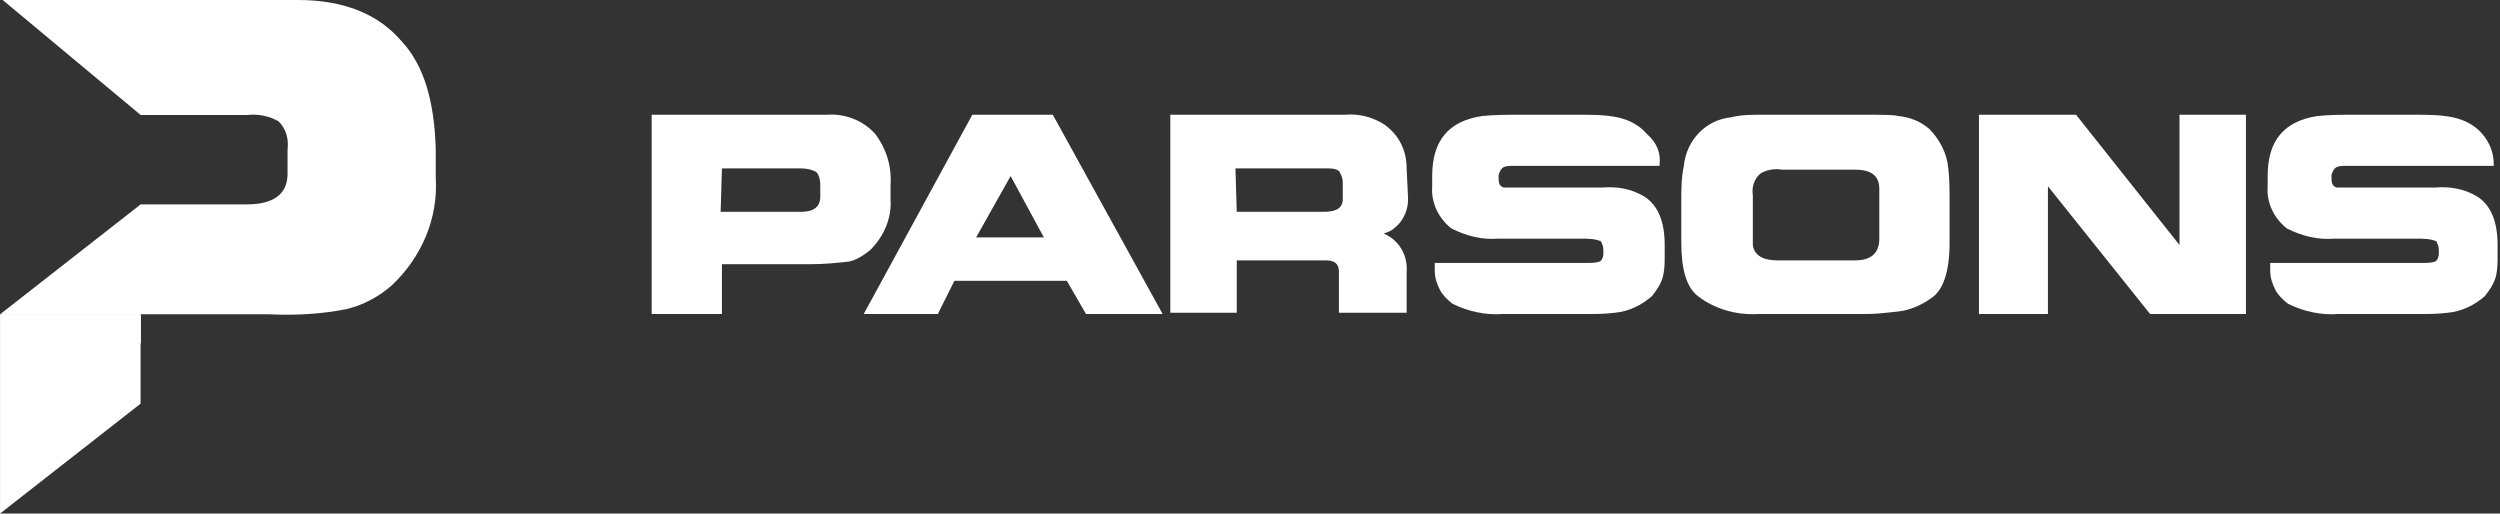 <?xml version="1.0" encoding="utf-8"?>
<!-- Generator: Adobe Illustrator 27.6.1, SVG Export Plug-In . SVG Version: 6.00 Build 0)  -->
<!DOCTYPE svg PUBLIC "-//W3C//DTD SVG 1.1//EN" "http://www.w3.org/Graphics/SVG/1.1/DTD/svg11.dtd">
<svg version="1.1" id="Layer_1" xmlns:x="http://ns.adobe.com/Extensibility/1.0/" xmlns:i="http://ns.adobe.com/AdobeIllustrator/10.0/" xmlns:graph="http://ns.adobe.com/Graphs/1.0/"
	 xmlns="http://www.w3.org/2000/svg" xmlns:xlink="http://www.w3.org/1999/xlink" x="0px" y="0px" viewBox="0 0 195.7 40.2"
	 style="enable-background:new 0 0 195.7 40.2;" xml:space="preserve">
<rect x="0" y="0" width="195.7" height="40.2" fill="#333333" stroke="none"/>
<style type="text/css">
	.st0{fill:#FFFFFF;}
</style>
<g id="Group_5997" transform="translate(-125.784 -360.372)">
	<g id="Group_5999" transform="translate(125.787 360.372)">
		<g id="Group_5998" transform="translate(0.007)">
			<g id="Group_5997-2">
				<path id="Path_56019" class="st0" d="M31.4,3.2C29.6,1.1,26.9,0,23.3,0H0.2L11,9h8.4c0.8-0.1,1.7,0.1,2.4,0.5
					c0.6,0.6,0.8,1.4,0.7,2.2v1.9c0,1.6-1.1,2.4-3.2,2.4H11L0,24.6h21c2,0.1,4.1,0,6.1-0.4c1.3-0.3,2.6-1,3.6-1.9
					c2.3-2.2,3.6-5.2,3.4-8.4v-2.2C34,8,33.2,5.1,31.4,3.2z"/>
			</g>
		</g>
		<path id="Path_56020" class="st0" d="M0,24.6v15.6l11-8.6v-7L0,24.6z"/>
		<path id="Path_56021" class="st0" d="M11,26.9v-2.3H0L11,26.9z"/>
	</g>
	<g id="Group_6000" transform="translate(176.796 369.354)">
		<path id="Path_56022" class="st0" d="M0,0h13.7c1.4-0.1,2.8,0.4,3.8,1.5c0.9,1.2,1.3,2.6,1.2,4v1.1c0.1,1.5-0.5,2.9-1.6,4
			c-0.5,0.4-1.1,0.8-1.7,0.9c-0.9,0.1-1.9,0.2-2.9,0.2H5.5v3.9H0L0,0z M5.4,7.6h6.3c1,0,1.5-0.4,1.5-1.2V5.5c0-0.4-0.1-0.8-0.3-1
			c-0.3-0.2-0.8-0.3-1.2-0.3H5.5L5.4,7.6z"/>
		<path id="Path_56023" class="st0" d="M22.4,15.6h-5.8L25.1,0h6.3L40,15.6H34l-1.5-2.6h-8.8L22.4,15.6z M28.1,4.8l-2.7,4.8h5.3
			L28.1,4.8z"/>
		<path id="Path_56024" class="st0" d="M59.2,6.3c0.1,1-0.3,2-1.1,2.6c-0.2,0.2-0.5,0.3-0.8,0.4c1.2,0.5,1.9,1.7,1.8,3v3.2h-5.3
			v-3.2c0-0.6-0.3-0.9-1-0.9h-7v4.1h-5.2V0h13.7c1.1-0.1,2.2,0.2,3.1,0.8c1.1,0.8,1.7,2,1.7,3.4L59.2,6.3z M45.8,7.6h6.8
			c1,0,1.5-0.3,1.5-1V5.3c0-0.3-0.1-0.6-0.3-0.9c-0.3-0.2-0.6-0.2-1-0.2h-7.1L45.8,7.6z"/>
		<path id="Path_56025" class="st0" d="M73.1,11.6c0.4,0,0.8,0,1.1-0.1c0.2-0.1,0.3-0.4,0.3-0.6v-0.3c0-0.3-0.1-0.5-0.2-0.7
			c-0.5-0.2-1-0.2-1.5-0.2h-6.5c-1.3,0.1-2.5-0.2-3.7-0.8c-1-0.8-1.6-2-1.5-3.3V4.8c0-2.8,1.3-4.3,3.9-4.7c1-0.1,2-0.1,3-0.1h4.6
			c1,0,2,0,3,0.2c0.9,0.2,1.7,0.6,2.3,1.3C78.7,2.2,79,3,78.9,3.9V4H67.5c-0.3,0-0.6,0-0.8,0.1c-0.2,0.1-0.3,0.3-0.4,0.6V5
			c0,0.4,0.1,0.6,0.4,0.7c0.1,0,0.3,0,0.5,0h7.2c1.2-0.1,2.3,0.1,3.3,0.7c1.1,0.7,1.6,2,1.6,3.8V11c0,0.5,0,1-0.1,1.5
			c-0.1,0.6-0.5,1.2-0.9,1.7c-0.8,0.7-1.8,1.2-2.9,1.3c-0.8,0.1-1.5,0.1-2.3,0.1h-6.5c-1.3,0.1-2.7-0.2-3.9-0.8
			c-0.4-0.3-0.8-0.7-1-1.1c-0.2-0.4-0.4-0.9-0.4-1.5v-0.6L73.1,11.6z"/>
		<path id="Path_56026" class="st0" d="M94.8,0c1.5,0,2.4,0,2.8,0.1c0.9,0.1,1.7,0.4,2.4,1c0.8,0.8,1.4,1.9,1.5,3.1
			c0.1,0.8,0.1,1.7,0.1,2.6v3.2c0,2.3-0.5,3.8-1.5,4.4c-0.7,0.5-1.6,0.9-2.5,1c-0.9,0.1-1.7,0.2-2.6,0.2h-8.4
			c-1.7,0.1-3.4-0.4-4.7-1.4c-0.9-0.7-1.3-2.1-1.3-4.2V9.2c0-0.2,0-0.4,0-0.6l0-1.8c0-0.9,0-1.9,0.2-2.8c0.2-2,1.7-3.6,3.7-3.8
			C85.3,0,86.1,0,86.9,0L94.8,0z M88.5,4.3c-0.6-0.1-1.2,0-1.7,0.3c-0.5,0.4-0.7,1.1-0.6,1.7v3c0,0.3,0,0.6,0,0.9
			c0.1,0.8,0.8,1.2,1.9,1.2h6.1c1.3,0,1.9-0.6,1.9-1.7V5.8c0-1-0.6-1.5-1.9-1.5L88.5,4.3z"/>
		<path id="Path_56027" class="st0" d="M109.3,15.6h-5.4V0h7.6l8.1,10.2V0h5.2v15.6h-7.5l-8-10V15.6z"/>
		<path id="Path_56028" class="st0" d="M138.5,11.6c0.4,0,0.8,0,1.1-0.1c0.2-0.1,0.3-0.4,0.3-0.6v-0.3c0-0.3-0.1-0.5-0.2-0.7
			c-0.5-0.2-1-0.2-1.5-0.2h-6.5c-1.3,0.1-2.5-0.2-3.7-0.8c-1-0.8-1.6-2-1.5-3.3V4.8c0-2.8,1.3-4.3,3.9-4.7c1-0.1,2-0.1,3-0.1h4.6
			c1,0,2,0,3,0.2c0.9,0.2,1.7,0.6,2.3,1.3c0.6,0.7,0.9,1.5,0.9,2.4V4h-11.5c-0.3,0-0.6,0-0.8,0.1c-0.2,0.1-0.3,0.3-0.4,0.6V5
			c0,0.4,0.1,0.6,0.4,0.7c0.1,0,0.3,0,0.5,0h7.2c1.2-0.1,2.3,0.1,3.3,0.7c1.1,0.7,1.6,2,1.6,3.8V11c0,0.5,0,1-0.1,1.5
			c-0.1,0.6-0.5,1.2-0.9,1.7c-0.8,0.7-1.8,1.2-2.9,1.3c-0.8,0.1-1.5,0.1-2.3,0.1H132c-1.3,0.1-2.7-0.2-3.9-0.8
			c-0.4-0.3-0.8-0.7-1-1.1c-0.2-0.4-0.4-0.9-0.4-1.5v-0.6L138.5,11.6z"/>
	</g>
	<path id="Path_56029" class="st0" d="M136.8,387.2V385h-11L136.8,387.2z"/>
</g>
</svg>
